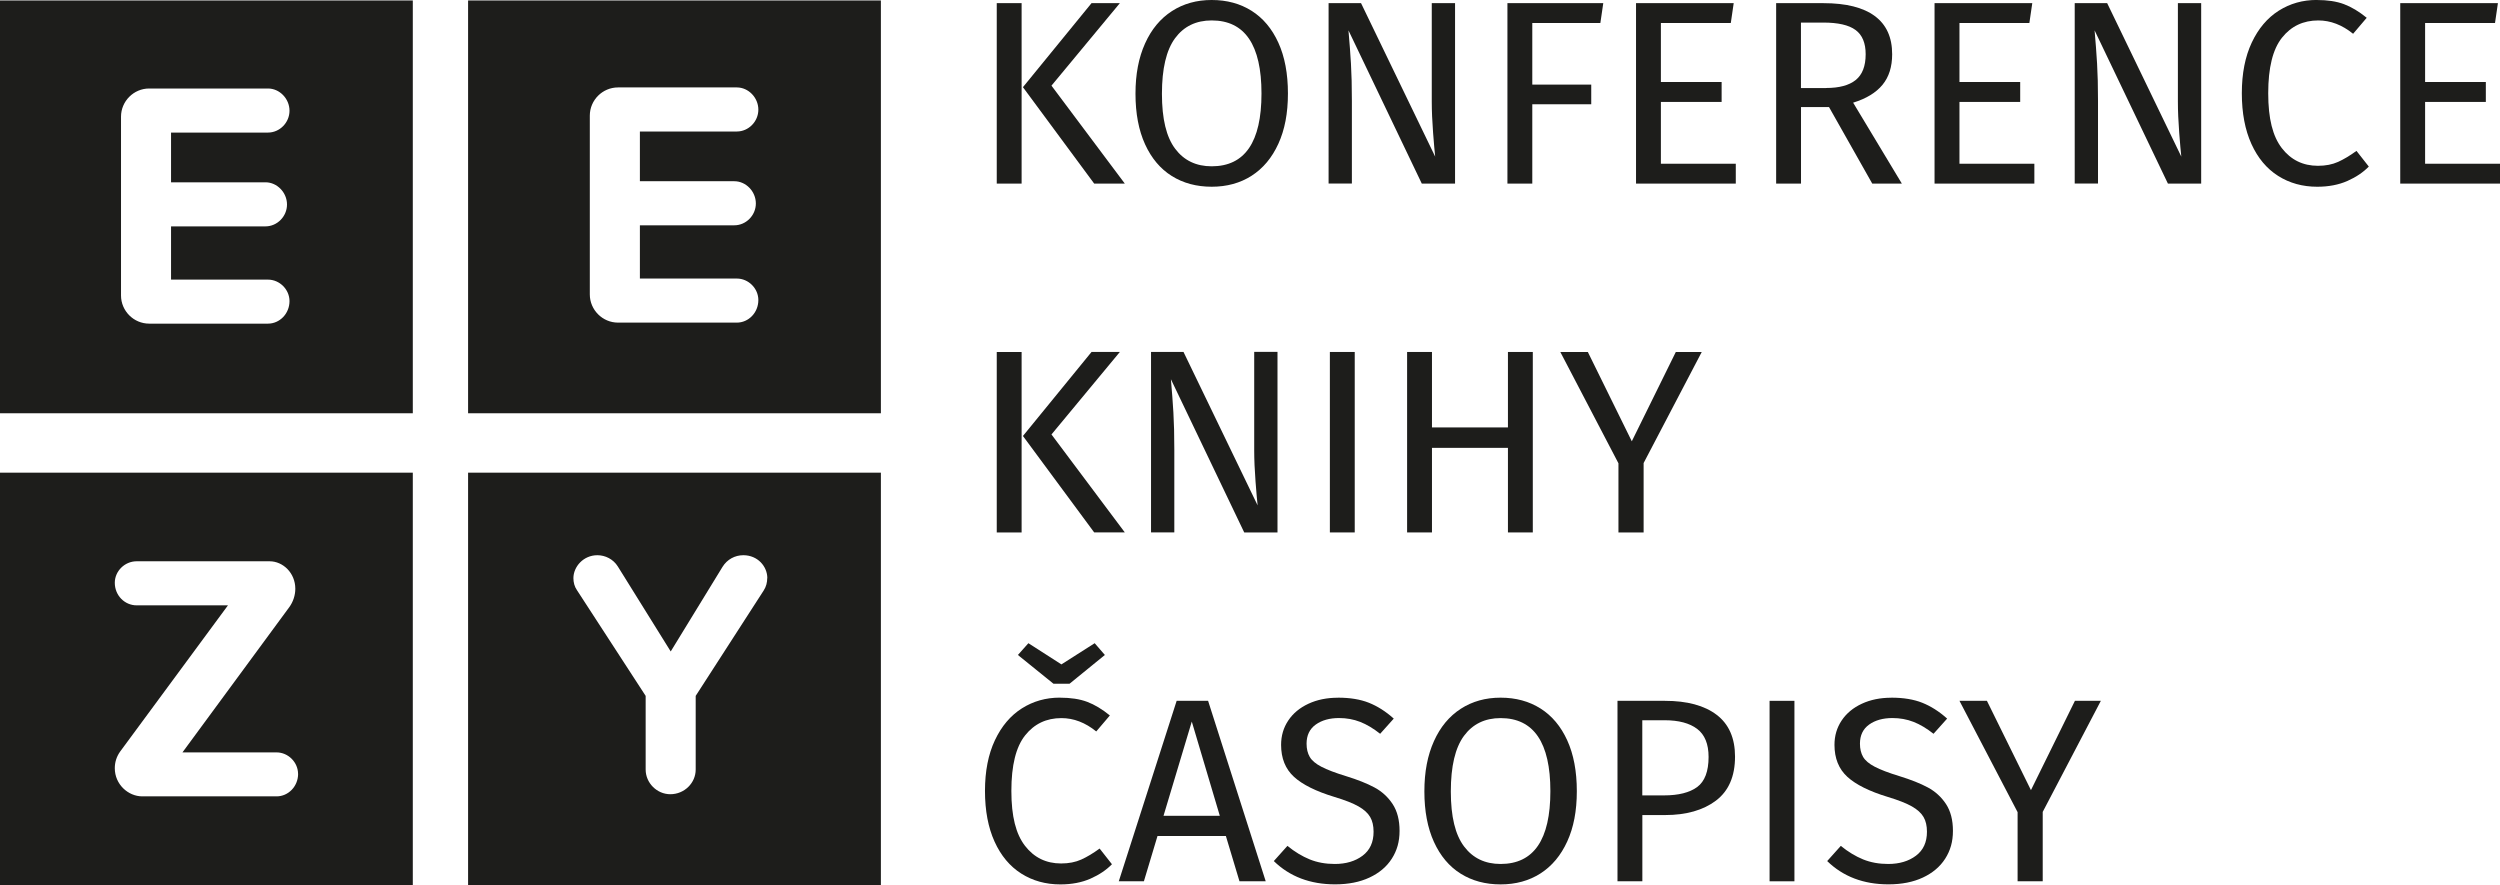 <svg xmlns="http://www.w3.org/2000/svg" id="Vrstva_2" data-name="Vrstva 2" viewBox="0 0 490.67 173.79"><defs><style>      .cls-1, .cls-2 {        fill: #1d1d1b;        stroke-width: 0px;      }      .cls-2 {        fill-rule: evenodd;      }    </style></defs><g id="Vrstva_1-2" data-name="Vrstva 1"><g><path class="cls-2" d="m91.87,92.77h81.02v81.02h-81.02v-81.02h0Zm58.73,20.7c0-2.28-1.87-4.5-4.71-4.5-1.66,0-3.18.83-4.08,2.28l-10.17,16.61-10.38-16.68c-.9-1.45-2.49-2.21-4.01-2.21-2.77,0-4.71,2.28-4.71,4.5,0,.83.21,1.66.69,2.35l13.49,20.76v14.46c0,2.63,2.21,4.84,4.84,4.84,2.77,0,4.98-2.21,4.98-4.84v-14.46l13.35-20.69c.49-.76.69-1.59.69-2.42h0Z"></path><path class="cls-2" d="m0,92.77h81.02v81.02H0v-81.02h0Zm58.5,59.12c0-2.28-1.94-4.22-4.22-4.22h-18.47l20.97-28.51c.76-1.04,1.18-2.35,1.18-3.6,0-3.11-2.42-5.4-5.05-5.4h-26.09c-2.35,0-4.29,1.94-4.29,4.22,0,2.49,1.94,4.43,4.29,4.43h17.92l-21.17,28.71c-.69.97-1.04,2.08-1.04,3.25,0,3.18,2.63,5.53,5.4,5.53h26.36c2.28,0,4.22-1.94,4.22-4.43h0Z"></path><path class="cls-2" d="m91.87.09h81.02v81.02h-81.02V.09h0Zm56.97,58.8c0-2.28-1.94-4.22-4.22-4.22h-19.03v-10.45h18.54c2.28,0,4.22-1.94,4.22-4.29s-1.94-4.36-4.22-4.36h-18.54v-9.76h19.03c2.28,0,4.22-1.94,4.22-4.29s-1.94-4.36-4.22-4.36h-23.32c-3.05,0-5.54,2.49-5.54,5.54v35.08c0,3.04,2.49,5.54,5.54,5.54h23.32c2.28,0,4.22-1.94,4.22-4.43h0Z"></path><path class="cls-2" d="m0,.09h81.02v81.02H0V.09h0Zm56.82,59.01c0-2.28-1.94-4.22-4.22-4.22h-19.03v-10.45h18.54c2.28,0,4.22-1.94,4.22-4.29s-1.94-4.36-4.22-4.36h-18.54v-9.76h19.03c2.28,0,4.22-1.94,4.22-4.29s-1.94-4.36-4.22-4.36h-23.32c-3.04,0-5.53,2.49-5.53,5.54v35.08c0,3.04,2.49,5.53,5.53,5.53h23.32c2.28,0,4.22-1.94,4.22-4.43h0Z"></path><path class="cls-1" d="m200.51.62v35.42h-4.88V.62h4.88Zm19.28,0l-13.42,16.19,14.39,19.22h-6.01l-13.98-18.92L214.23.62h5.55Z"></path><path class="cls-1" d="m237.82,0c2.98,0,5.59.71,7.84,2.13,2.24,1.42,3.99,3.5,5.24,6.25,1.25,2.74,1.88,6.07,1.88,9.97s-.63,7.13-1.88,9.87c-1.25,2.74-3,4.83-5.24,6.27-2.24,1.44-4.86,2.16-7.84,2.16s-5.59-.7-7.84-2.11c-2.24-1.4-3.99-3.48-5.24-6.22-1.25-2.74-1.88-6.05-1.88-9.92s.63-7.09,1.88-9.87c1.25-2.78,3.01-4.89,5.27-6.35,2.26-1.46,4.87-2.18,7.81-2.18h0Zm0,4.01c-3.08,0-5.48,1.17-7.2,3.5-1.71,2.33-2.57,5.96-2.57,10.9s.87,8.5,2.6,10.79c1.73,2.3,4.12,3.44,7.17,3.44,6.51,0,9.77-4.76,9.77-14.29s-3.26-14.34-9.77-14.34h0Z"></path><path class="cls-1" d="m285.58,36.03h-6.53l-14.39-30.07c.21,2.36.37,4.55.49,6.55.12,2,.18,4.43.18,7.27v16.24h-4.57V.62h6.37l14.55,30.12c-.1-.89-.24-2.45-.41-4.68-.17-2.23-.26-4.27-.26-6.12V.62h4.57v35.42h0Z"></path><polygon class="cls-1" points="295.86 36.03 295.86 .62 314.67 .62 314.1 4.52 300.74 4.52 300.74 16.6 312.31 16.6 312.31 20.46 300.74 20.46 300.74 36.03 295.86 36.03 295.86 36.03"></polygon><polygon class="cls-1" points="340.27 .62 339.7 4.52 325.98 4.52 325.98 16.09 337.9 16.09 337.9 20 325.98 20 325.98 32.13 340.68 32.13 340.68 36.03 321.1 36.03 321.1 .62 340.27 .62 340.27 .62"></polygon><path class="cls-1" d="m358.98,21.02h-5.5v15.01h-4.88V.62h9.3c4.42,0,7.77.84,10.05,2.52,2.28,1.68,3.42,4.18,3.42,7.5,0,2.47-.63,4.47-1.9,6.01-1.27,1.54-3.19,2.71-5.76,3.5l9.56,15.88h-5.81l-8.48-15.01h0Zm-.57-3.75c2.57,0,4.51-.52,5.81-1.57,1.3-1.05,1.95-2.73,1.95-5.06,0-2.19-.66-3.78-1.98-4.75-1.32-.98-3.44-1.46-6.35-1.46h-4.37v12.85h4.93Z"></path><polygon class="cls-1" points="398.87 .62 398.3 4.52 384.58 4.52 384.58 16.09 396.5 16.09 396.5 20 384.58 20 384.58 32.13 399.28 32.13 399.28 36.03 379.69 36.03 379.69 .62 398.87 .62 398.87 .62"></polygon><path class="cls-1" d="m432.02,36.03h-6.53l-14.39-30.07c.21,2.36.37,4.55.49,6.55.12,2,.18,4.43.18,7.27v16.24h-4.57V.62h6.37l14.55,30.12c-.1-.89-.24-2.45-.41-4.68-.17-2.23-.26-4.27-.26-6.12V.62h4.57v35.42h0Z"></path><path class="cls-1" d="m454.69,0c2.12,0,3.91.27,5.37.82s2.94,1.44,4.45,2.67l-2.67,3.14c-2.16-1.75-4.44-2.62-6.84-2.62-2.95,0-5.32,1.13-7.12,3.39-1.8,2.26-2.7,5.89-2.7,10.9s.89,8.46,2.67,10.77c1.78,2.31,4.15,3.47,7.09,3.47,1.51,0,2.83-.26,3.96-.77,1.13-.51,2.33-1.23,3.6-2.16l2.42,3.08c-1.1,1.13-2.5,2.07-4.21,2.83-1.71.75-3.68,1.13-5.91,1.13-2.88,0-5.44-.71-7.68-2.13-2.24-1.42-3.99-3.51-5.24-6.27-1.25-2.76-1.88-6.07-1.88-9.95s.65-7.19,1.95-9.95c1.3-2.76,3.07-4.84,5.29-6.25,2.23-1.41,4.71-2.11,7.45-2.11h0Z"></path><polygon class="cls-1" points="490.26 .62 489.69 4.52 475.97 4.52 475.97 16.09 487.89 16.09 487.89 20 475.97 20 475.97 32.13 490.67 32.13 490.67 36.03 471.09 36.03 471.09 .62 490.26 .62 490.26 .62"></polygon><path class="cls-1" d="m200.51,69.08v35.42h-4.88v-35.42h4.88Zm19.28,0l-13.42,16.19,14.39,19.22h-6.01l-13.98-18.92,13.47-16.5h5.55Z"></path><path class="cls-1" d="m250.73,104.5h-6.53l-14.39-30.07c.21,2.36.37,4.55.49,6.55.12,2,.18,4.43.18,7.27v16.24h-4.57v-35.42h6.37l14.55,30.12c-.1-.89-.24-2.45-.41-4.68-.17-2.23-.26-4.27-.26-6.12v-19.33h4.57v35.42h0Z"></path><polygon class="cls-1" points="265.89 69.08 265.89 104.5 261.01 104.5 261.01 69.08 265.89 69.08 265.89 69.08"></polygon><polygon class="cls-1" points="295.96 104.5 295.96 87.9 281.05 87.9 281.05 104.5 276.17 104.5 276.17 69.08 281.05 69.08 281.05 83.89 295.96 83.89 295.96 69.08 300.84 69.08 300.84 104.5 295.96 104.5 295.96 104.5"></polygon><polygon class="cls-1" points="334 69.08 322.59 90.88 322.59 104.5 317.65 104.5 317.65 90.93 306.24 69.08 311.64 69.08 320.27 86.61 328.91 69.08 334 69.08 334 69.08"></polygon><path class="cls-1" d="m208.01,136.93c2.12,0,3.91.27,5.37.82,1.46.55,2.94,1.44,4.45,2.67l-2.67,3.14c-2.16-1.75-4.44-2.62-6.84-2.62-2.95,0-5.32,1.13-7.12,3.39-1.8,2.26-2.7,5.89-2.7,10.9s.89,8.46,2.67,10.77c1.78,2.31,4.15,3.47,7.09,3.47,1.51,0,2.83-.26,3.96-.77,1.13-.51,2.33-1.23,3.6-2.16l2.42,3.08c-1.1,1.13-2.5,2.07-4.21,2.83-1.71.75-3.68,1.13-5.91,1.13-2.88,0-5.44-.71-7.68-2.13-2.24-1.42-3.99-3.51-5.24-6.27-1.25-2.76-1.88-6.07-1.88-9.95s.65-7.19,1.95-9.95c1.3-2.76,3.07-4.84,5.29-6.25,2.23-1.41,4.71-2.11,7.45-2.11h0Zm6.84-10.69l2,2.31-6.94,5.65h-3.14l-6.99-5.65,2.06-2.31,6.48,4.16,6.53-4.16h0Z"></path><path class="cls-1" d="m243.27,172.97l-2.67-8.89h-13.42l-2.67,8.89h-4.93l11.36-35.42h6.17l11.31,35.42h-5.14Zm-14.91-12.85h11.05l-5.5-18.5-5.55,18.5h0Z"></path><path class="cls-1" d="m262.6,136.93c2.36,0,4.39.33,6.07,1,1.68.67,3.31,1.7,4.88,3.11l-2.67,2.98c-1.34-1.06-2.65-1.84-3.93-2.34-1.28-.5-2.66-.75-4.14-.75-1.85,0-3.38.43-4.57,1.28-1.2.86-1.8,2.11-1.8,3.75,0,1.03.21,1.89.62,2.6.41.7,1.17,1.35,2.29,1.93,1.11.58,2.73,1.2,4.86,1.85,2.23.69,4.08,1.42,5.55,2.21,1.47.79,2.66,1.88,3.57,3.26.91,1.39,1.36,3.14,1.36,5.27s-.51,3.87-1.52,5.45c-1.01,1.58-2.47,2.81-4.37,3.7-1.9.89-4.15,1.34-6.76,1.34-4.9,0-8.91-1.53-12.03-4.57l2.67-2.98c1.44,1.17,2.9,2.05,4.37,2.65,1.47.6,3.12.9,4.93.9,2.19,0,4.01-.54,5.45-1.62,1.44-1.08,2.16-2.65,2.16-4.7,0-1.17-.22-2.13-.67-2.9-.45-.77-1.21-1.47-2.29-2.08-1.08-.62-2.65-1.23-4.7-1.85-3.63-1.1-6.29-2.42-7.97-3.96-1.68-1.54-2.52-3.63-2.52-6.27,0-1.78.47-3.38,1.41-4.78.94-1.41,2.26-2.5,3.96-3.29,1.7-.79,3.62-1.18,5.78-1.18h0Z"></path><path class="cls-1" d="m294.52,136.93c2.98,0,5.59.71,7.84,2.13,2.24,1.42,3.99,3.5,5.24,6.25,1.25,2.74,1.88,6.07,1.88,9.97s-.63,7.13-1.88,9.87c-1.25,2.74-3,4.83-5.24,6.27-2.24,1.44-4.86,2.16-7.84,2.16s-5.59-.7-7.84-2.11c-2.24-1.4-3.99-3.48-5.24-6.22-1.25-2.74-1.88-6.05-1.88-9.92s.63-7.09,1.88-9.87c1.25-2.78,3.01-4.89,5.27-6.35,2.26-1.46,4.87-2.18,7.81-2.18h0Zm0,4.01c-3.08,0-5.48,1.17-7.2,3.5-1.71,2.33-2.57,5.96-2.57,10.9s.87,8.5,2.6,10.79c1.73,2.3,4.12,3.44,7.17,3.44,6.51,0,9.77-4.76,9.77-14.29s-3.26-14.34-9.77-14.34h0Z"></path><path class="cls-1" d="m326.75,137.55c4.39,0,7.78.92,10.18,2.75,2.4,1.83,3.6,4.57,3.6,8.2,0,3.87-1.25,6.75-3.75,8.64-2.5,1.88-5.83,2.83-9.97,2.83h-4.47v13h-4.88v-35.42h9.3Zm-.15,18.56c2.84,0,5.01-.55,6.5-1.64,1.49-1.1,2.24-3.07,2.24-5.91,0-2.54-.75-4.37-2.24-5.5-1.49-1.13-3.62-1.7-6.4-1.7h-4.37v14.75h4.27Z"></path><polygon class="cls-1" points="352.19 137.55 352.19 172.97 347.31 172.97 347.31 137.55 352.19 137.55 352.19 137.55"></polygon><path class="cls-1" d="m371.21,136.93c2.36,0,4.39.33,6.07,1,1.68.67,3.31,1.7,4.88,3.11l-2.67,2.98c-1.34-1.06-2.65-1.84-3.93-2.34-1.28-.5-2.66-.75-4.14-.75-1.85,0-3.38.43-4.57,1.28-1.2.86-1.8,2.11-1.8,3.75,0,1.03.21,1.89.62,2.6.41.7,1.17,1.35,2.29,1.93,1.11.58,2.73,1.2,4.86,1.85,2.23.69,4.08,1.42,5.55,2.21,1.47.79,2.66,1.88,3.57,3.26.91,1.39,1.36,3.14,1.36,5.27s-.51,3.87-1.52,5.45c-1.01,1.58-2.47,2.81-4.37,3.7-1.9.89-4.15,1.34-6.76,1.34-4.9,0-8.91-1.53-12.03-4.57l2.67-2.98c1.44,1.17,2.9,2.05,4.37,2.65,1.47.6,3.12.9,4.93.9,2.19,0,4.01-.54,5.45-1.62,1.44-1.08,2.16-2.65,2.16-4.7,0-1.17-.22-2.13-.67-2.9-.45-.77-1.21-1.47-2.29-2.08s-2.65-1.23-4.7-1.85c-3.63-1.1-6.29-2.42-7.97-3.96-1.68-1.54-2.52-3.63-2.52-6.27,0-1.78.47-3.38,1.41-4.78.94-1.41,2.26-2.5,3.96-3.29,1.7-.79,3.62-1.18,5.78-1.18h0Z"></path><polygon class="cls-1" points="412.33 137.55 400.92 159.35 400.92 172.97 395.99 172.97 395.99 159.4 384.58 137.55 389.97 137.55 398.61 155.08 407.24 137.55 412.33 137.55 412.33 137.55"></polygon></g></g></svg>